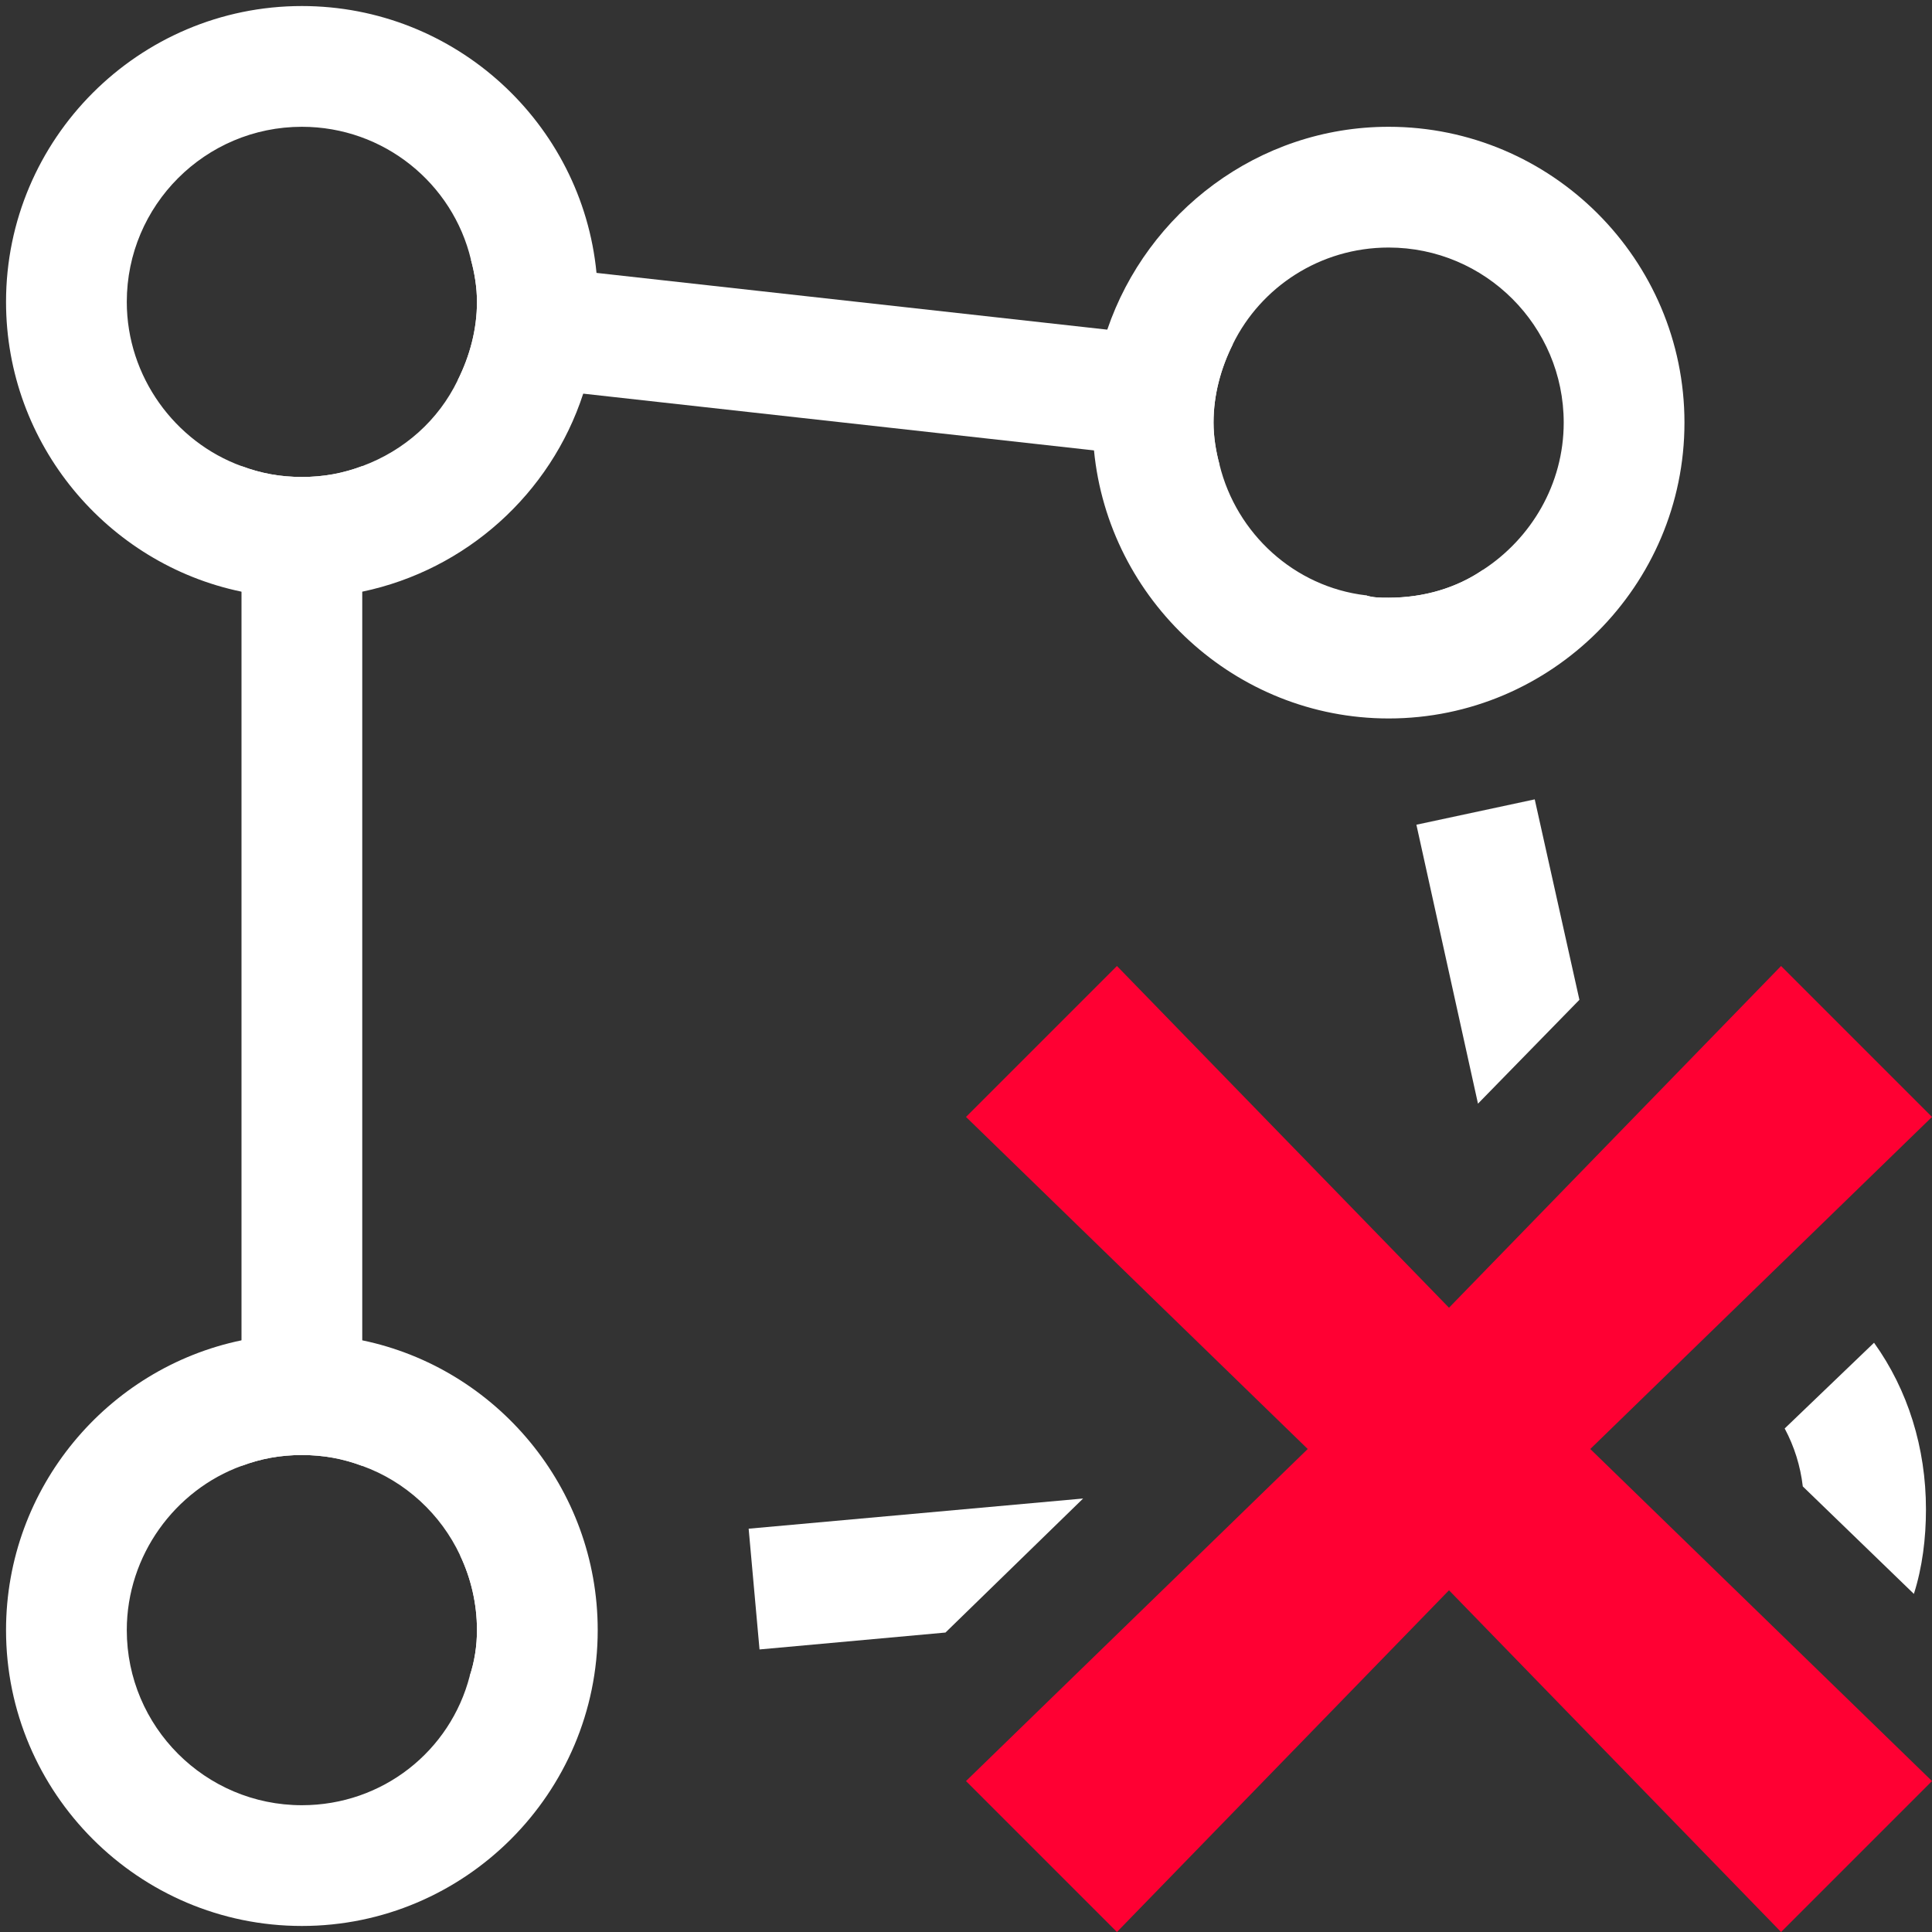 <?xml version="1.0" encoding="UTF-8"?>
<svg id="uuid-412c0a86-e957-4ee1-9d0e-23fc5ed936a1" data-name="Calque_1" xmlns="http://www.w3.org/2000/svg" viewBox="0 0 16 16"><rect x="0" y="0" width="16" height="16" fill="#333333" stroke="none"/>
  <defs>
    <style>
      .uuid-c7fb7849-97df-48f3-bcde-6c00003db68f {
        fill: #fff;
      }

      .uuid-9c7b3ac4-608a-45e2-a78a-f482fbda82a4 {
        fill: #f03;
      }
    </style>
  </defs>
  <g>
    <path class="uuid-c7fb7849-97df-48f3-bcde-6c00003db68f" d="M4.94,2.26C4.82,1.02,3.77.05,2.5.05,1.15.05.05,1.15.05,2.5c0,1.18.84,2.17,1.95,2.4.16.03.33.05.5.05s.34-.02.5-.05c.86-.18,1.56-.81,1.83-1.64.08-.24.12-.49.12-.76,0-.08,0-.16-.01-.24ZM3,3.86c-.16.06-.32.09-.5.09s-.34-.03-.5-.09c-.55-.2-.95-.74-.95-1.36,0-.8.65-1.45,1.45-1.45.68,0,1.25.47,1.4,1.1.03.11.05.23.05.35,0,.23-.06.45-.16.65-.16.33-.44.58-.79.71Z"/>
    <path class="uuid-c7fb7849-97df-48f3-bcde-6c00003db68f" d="M11.5,1.05c-1.08,0-2,.71-2.33,1.68-.08.24-.12.5-.12.77,0,.08,0,.16.01.23.12,1.24,1.17,2.22,2.44,2.22,1.35,0,2.45-1.1,2.45-2.45s-1.1-2.45-2.45-2.45ZM12.28,4.72c-.22.15-.49.23-.78.23-.07,0-.13,0-.19-.02-.59-.07-1.07-.51-1.21-1.08-.03-.11-.05-.23-.05-.35,0-.23.06-.45.16-.65.23-.47.72-.8,1.29-.8.8,0,1.45.65,1.45,1.45,0,.51-.27.96-.67,1.22Z"/>
    <path class="uuid-c7fb7849-97df-48f3-bcde-6c00003db68f" d="M3,11.1c-.16-.03-.33-.05-.5-.05s-.34.02-.5.05c-1.11.23-1.95,1.22-1.95,2.4,0,1.35,1.1,2.45,2.45,2.45s2.45-1.1,2.45-2.45c0-1.18-.84-2.17-1.95-2.4ZM2.5,14.95c-.8,0-1.45-.65-1.45-1.45,0-.62.4-1.16.95-1.36.16-.06.32-.09.5-.09s.34.03.5.09c.36.13.65.4.81.74.09.19.14.4.14.62,0,.13-.02.26-.06.38-.16.62-.72,1.07-1.39,1.07Z"/>
    <path class="uuid-c7fb7849-97df-48f3-bcde-6c00003db68f" d="M15.52,11.12l-.74.71c.08.15.13.31.15.48l.92.89c.07-.22.1-.46.1-.7,0-.51-.15-.99-.43-1.38Z"/>
    <g>
      <path class="uuid-c7fb7849-97df-48f3-bcde-6c00003db68f" d="M12.42,5.34l-.97.22-.14-.63c.06.02.12.02.19.02.29,0,.56-.08.78-.23l.14.62Z"/>
      <polygon class="uuid-c7fb7849-97df-48f3-bcde-6c00003db68f" points="13.08 8.28 12.24 9.14 11.73 6.83 12.71 6.62 13.08 8.28"/>
    </g>
    <g>
      <path class="uuid-c7fb7849-97df-48f3-bcde-6c00003db68f" d="M3.89,13.88c.04-.12.06-.25.06-.38,0-.22-.05-.43-.14-.62l.64-.06.09,1-.65.06Z"/>
      <polygon class="uuid-c7fb7849-97df-48f3-bcde-6c00003db68f" points="6.2 12.66 8.97 12.41 7.83 13.52 6.29 13.66 6.2 12.66"/>
    </g>
    <path class="uuid-c7fb7849-97df-48f3-bcde-6c00003db68f" d="M2.5,3.95c.18,0,.34-.03.5-.09v8.28c-.16-.06-.32-.09-.5-.09s-.34.03-.5.09V3.86c.16.06.32.09.5.09Z"/>
    <path class="uuid-c7fb7849-97df-48f3-bcde-6c00003db68f" d="M10.05,3.5c0,.12.02.24.05.35l-1.04-.12-4.23-.47-1.04-.11c.1-.2.16-.42.16-.65,0-.12-.02-.24-.05-.35l1.04.11,4.23.47,1.04.12c-.1.2-.16.42-.16.65Z"/>
  </g>
  <g id="uuid-8ec82da8-6ffb-48de-90b6-fa4839d6cb3e" data-name="delete">
    <polygon class="uuid-9c7b3ac4-608a-45e2-a78a-f482fbda82a4" points="16 14.75 14.75 16 12 13.17 9.25 16 8 14.75 10.83 12 8 9.25 9.25 8 12 10.83 14.75 8 16 9.25 13.17 12 16 14.75"/>
  </g>
</svg>